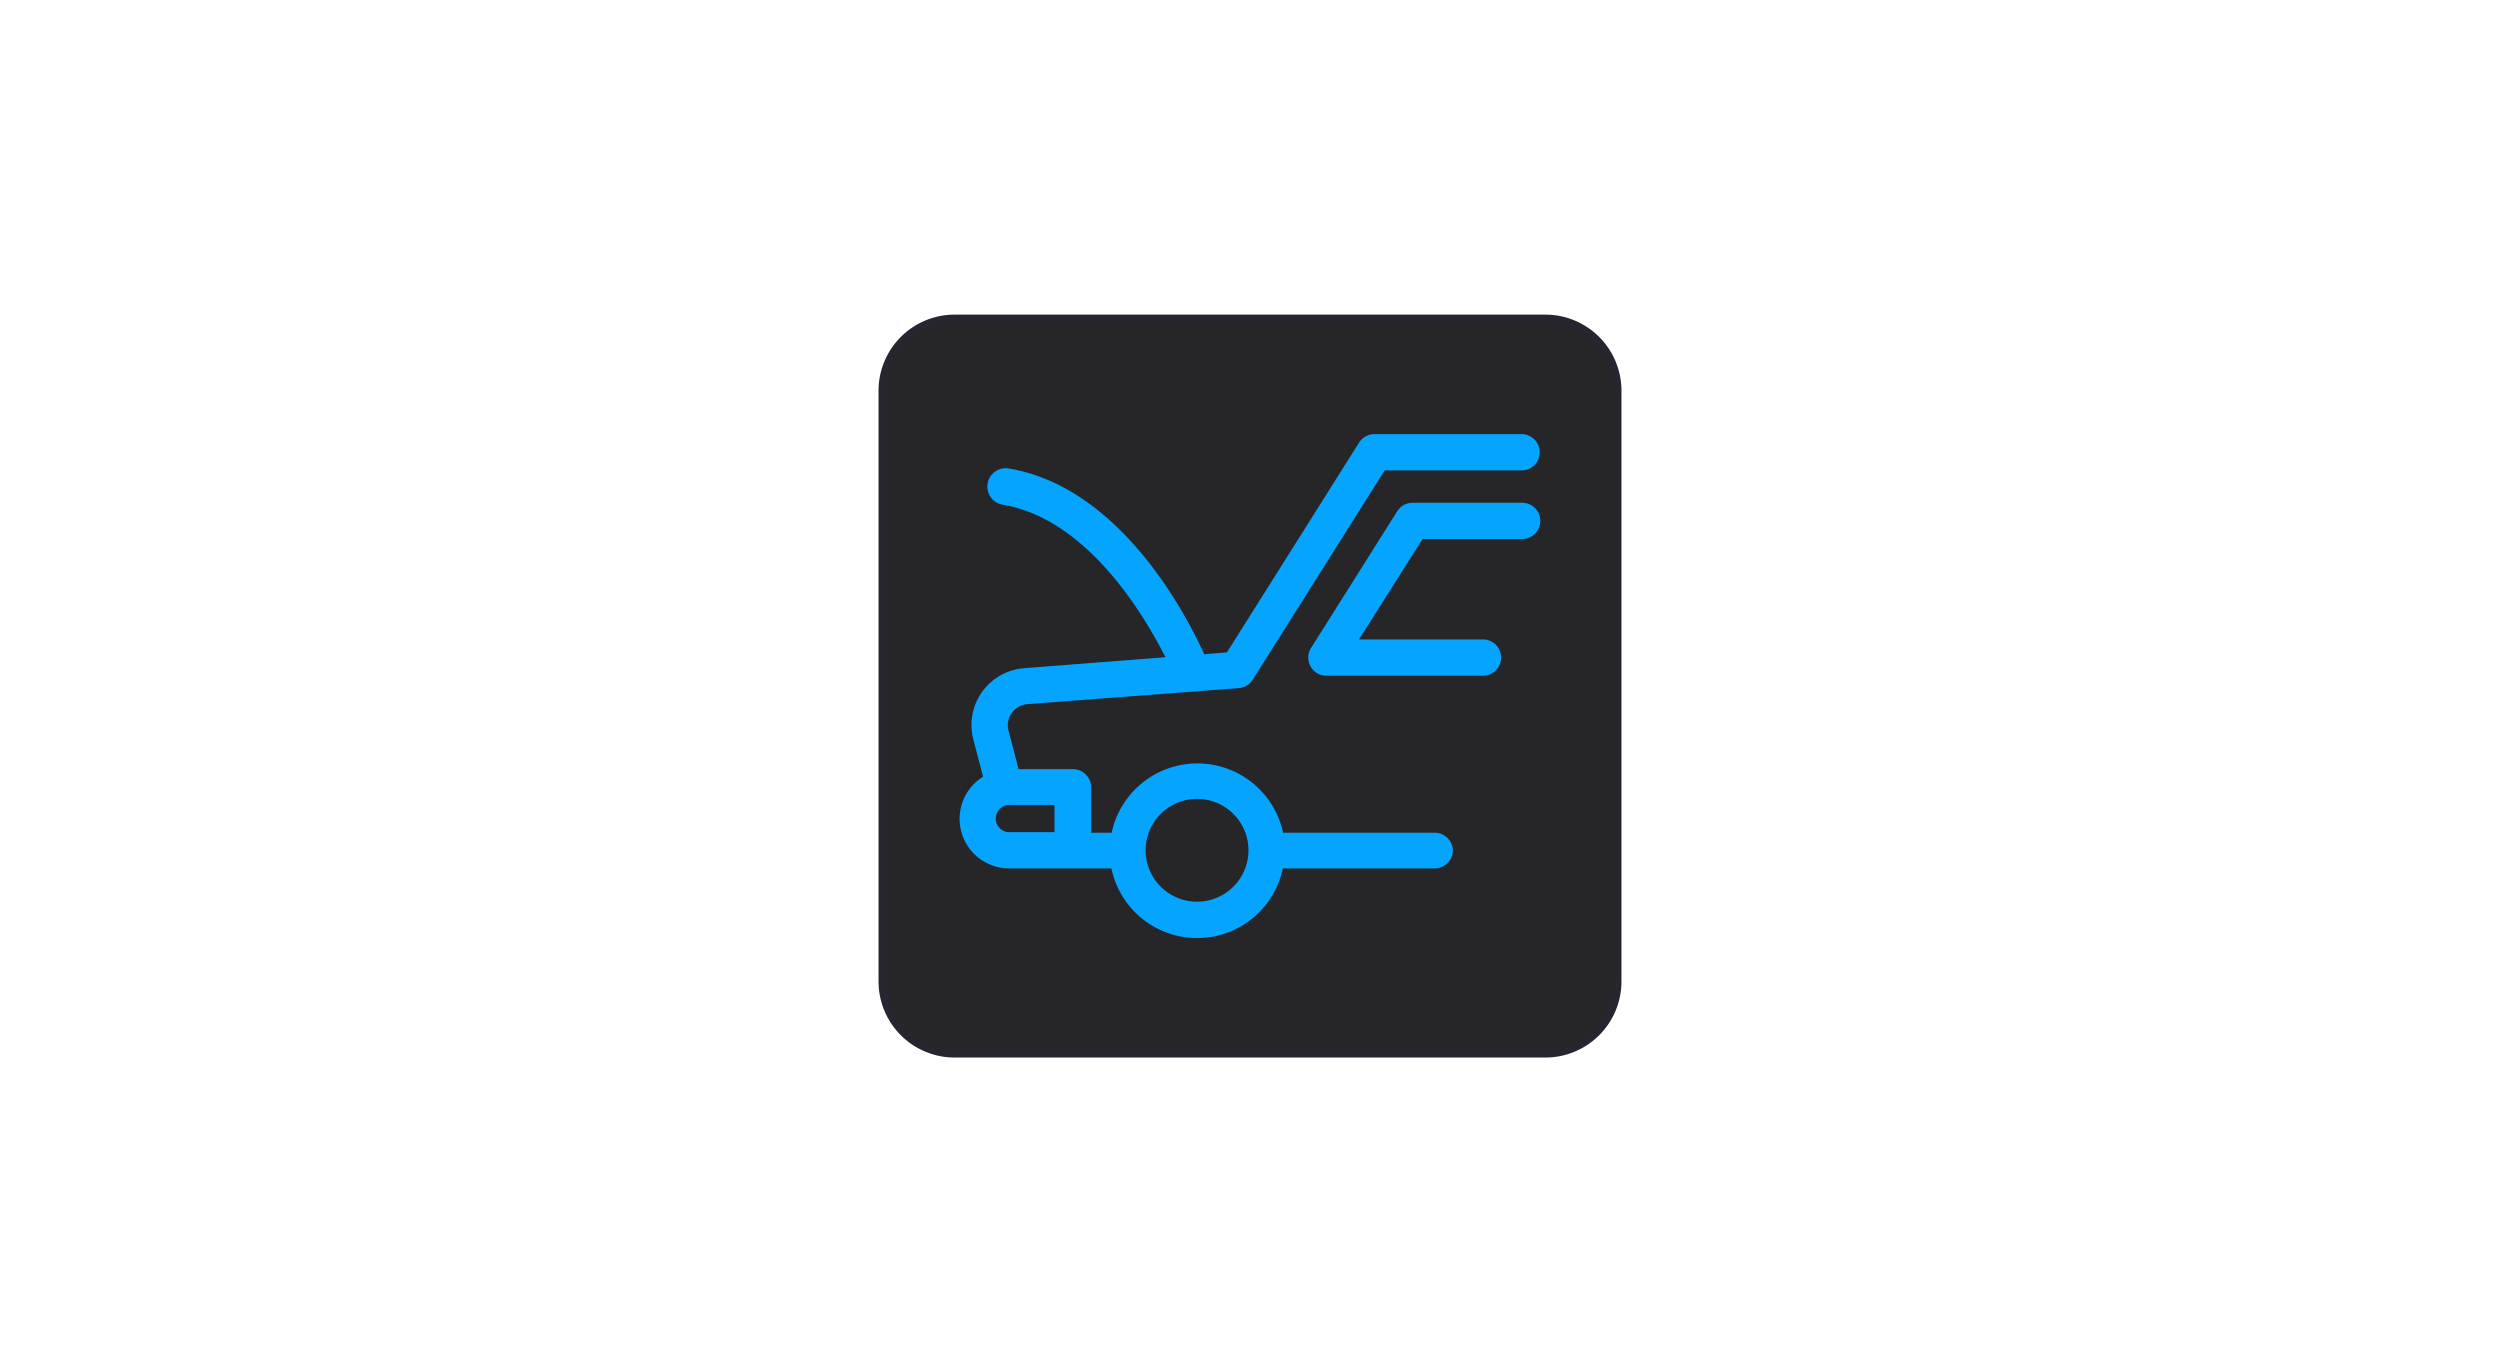 <?xml version="1.0" encoding="UTF-8"?> <svg xmlns="http://www.w3.org/2000/svg" id="Слой_1" data-name="Слой 1" viewBox="0 0 1330 730"> <defs> <style>.cls-1{fill:#262629;}.cls-2{fill:#262630;}.cls-3{fill:#04a4ff;}</style> </defs> <rect class="cls-1" x="469.53" y="169.53" width="390.93" height="390.93" rx="38.29"></rect> <path class="cls-2" d="M822.17,562.62H507.83a40.5,40.5,0,0,1-40.45-40.45V207.83a40.5,40.5,0,0,1,40.45-40.45H822.17a40.5,40.5,0,0,1,40.45,40.45V522.17A40.5,40.5,0,0,1,822.17,562.62ZM507.83,171.68a36.21,36.21,0,0,0-36.15,36.15V522.17a36.21,36.21,0,0,0,36.15,36.15H822.17a36.21,36.21,0,0,0,36.15-36.15V207.83a36.21,36.21,0,0,0-36.15-36.15Z"></path> <path class="cls-3" d="M819.45,277.12a9.63,9.63,0,0,1-9.64,9.64h-53L723,340.19h66.26a9.65,9.65,0,0,1,0,19.29H705.65a9.64,9.64,0,0,1-8.15-14.8L743.31,272h0a9.66,9.66,0,0,1,8.15-4.53h58.35a9.63,9.63,0,0,1,9.64,9.64ZM772.92,452.35a9.65,9.65,0,0,1-9.64,9.64H682.46a46.58,46.58,0,0,1-91.19,0h-54A26.37,26.37,0,0,1,523,413.2l-5.16-19.73a30.33,30.33,0,0,1,27-38L620,349.64c-11.28-22.42-41.61-73.53-86.41-81.11a9.78,9.78,0,1,1,3.28-19.28c59.8,10.22,94.85,79.08,103.77,98.8l12.1-1L723,235.5a9.64,9.64,0,0,1,8.15-4.53h78.65a9.65,9.65,0,0,1,0,19.29H736.66L666.45,361.6a9.65,9.65,0,0,1-7.43,4.48l-112.65,8.54a11.34,11.34,0,0,0-8.19,4.82,11.08,11.08,0,0,0-1.64,9.26l5.35,20.49h28.93a9.66,9.66,0,0,1,9.65,9.65V443h10.94a46.63,46.63,0,0,1,91.19,0h80.67a9.65,9.65,0,0,1,9.65,9.4Zm-235.65-9.64H561V428.24H537.27a7.24,7.24,0,1,0,0,14.47Zm126.91,9.64a27.35,27.35,0,1,0-8,19.33A27.31,27.31,0,0,0,664.18,452.35Z"></path> </svg> 